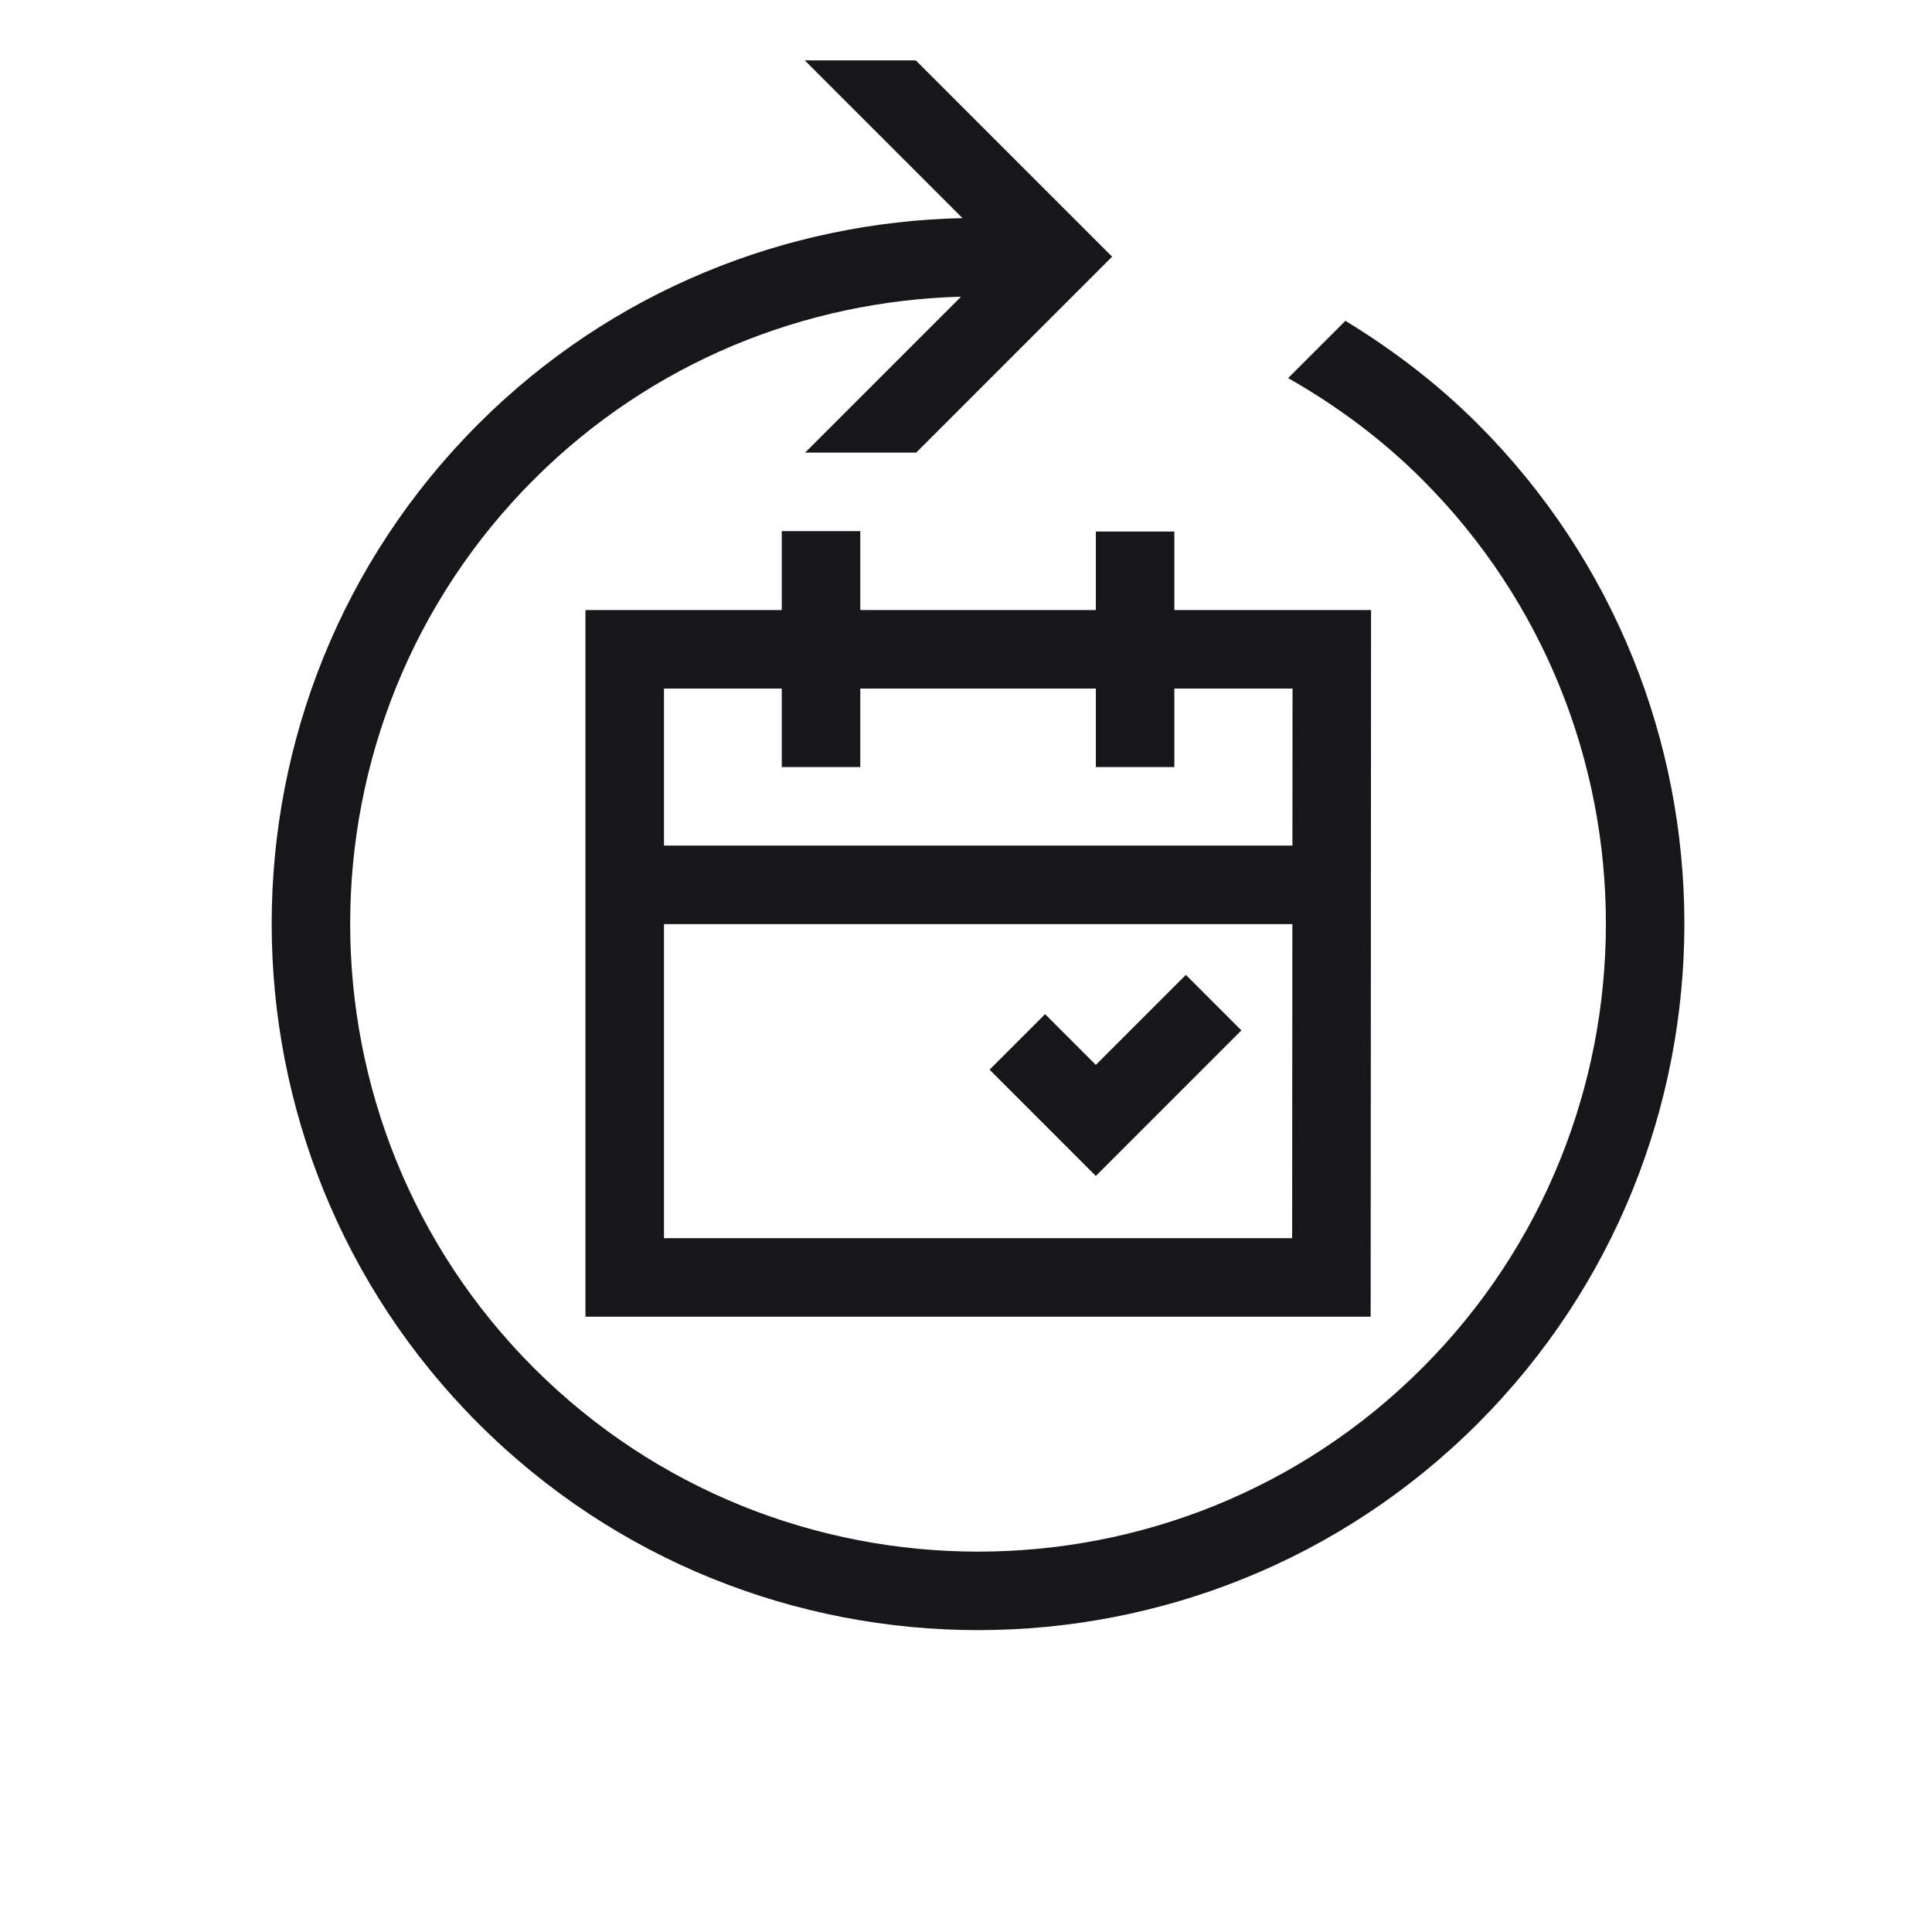 <svg width="64" height="64" viewBox="0 0 64 64" fill="none" xmlns="http://www.w3.org/2000/svg">
<path d="M36.301 35.276L34.62 33.595L32.781 35.434L36.301 38.955L41.123 34.133L39.283 32.294L36.301 35.276Z" fill="#17171A"/>
<path d="M48.954 14.046C47.608 12.7 46.126 11.577 44.568 10.628L42.671 12.525C44.259 13.427 45.762 14.533 47.115 15.885C55.225 23.997 55.225 37.199 47.115 45.315C39.004 53.428 25.798 53.428 17.684 45.315C9.572 37.199 9.572 23.997 17.684 15.885C21.599 11.971 26.697 9.966 31.837 9.828L26.672 14.993H30.35L36.84 8.503L30.337 2H26.659L31.884 7.225C26.062 7.352 20.279 9.613 15.845 14.046C6.718 23.171 6.718 38.025 15.845 47.154C20.41 51.719 26.405 54 32.4 54C38.394 54 44.389 51.719 48.954 47.154C58.078 38.025 58.078 23.171 48.954 14.046Z" fill="#17171A"/>
<path d="M25.897 17.594V20.195V20.208H19.394V43.618H45.405L45.418 20.208H38.902V17.607H36.301V20.208H28.498V20.195V17.594H25.897ZM21.995 41.017V30.613H42.811L42.804 41.017H21.995ZM36.301 22.809V25.41H38.902V22.809H42.817L42.813 28.011H21.995V22.809H25.897V25.41H28.498V22.809H36.301Z" fill="#17171A"/>
</svg>
